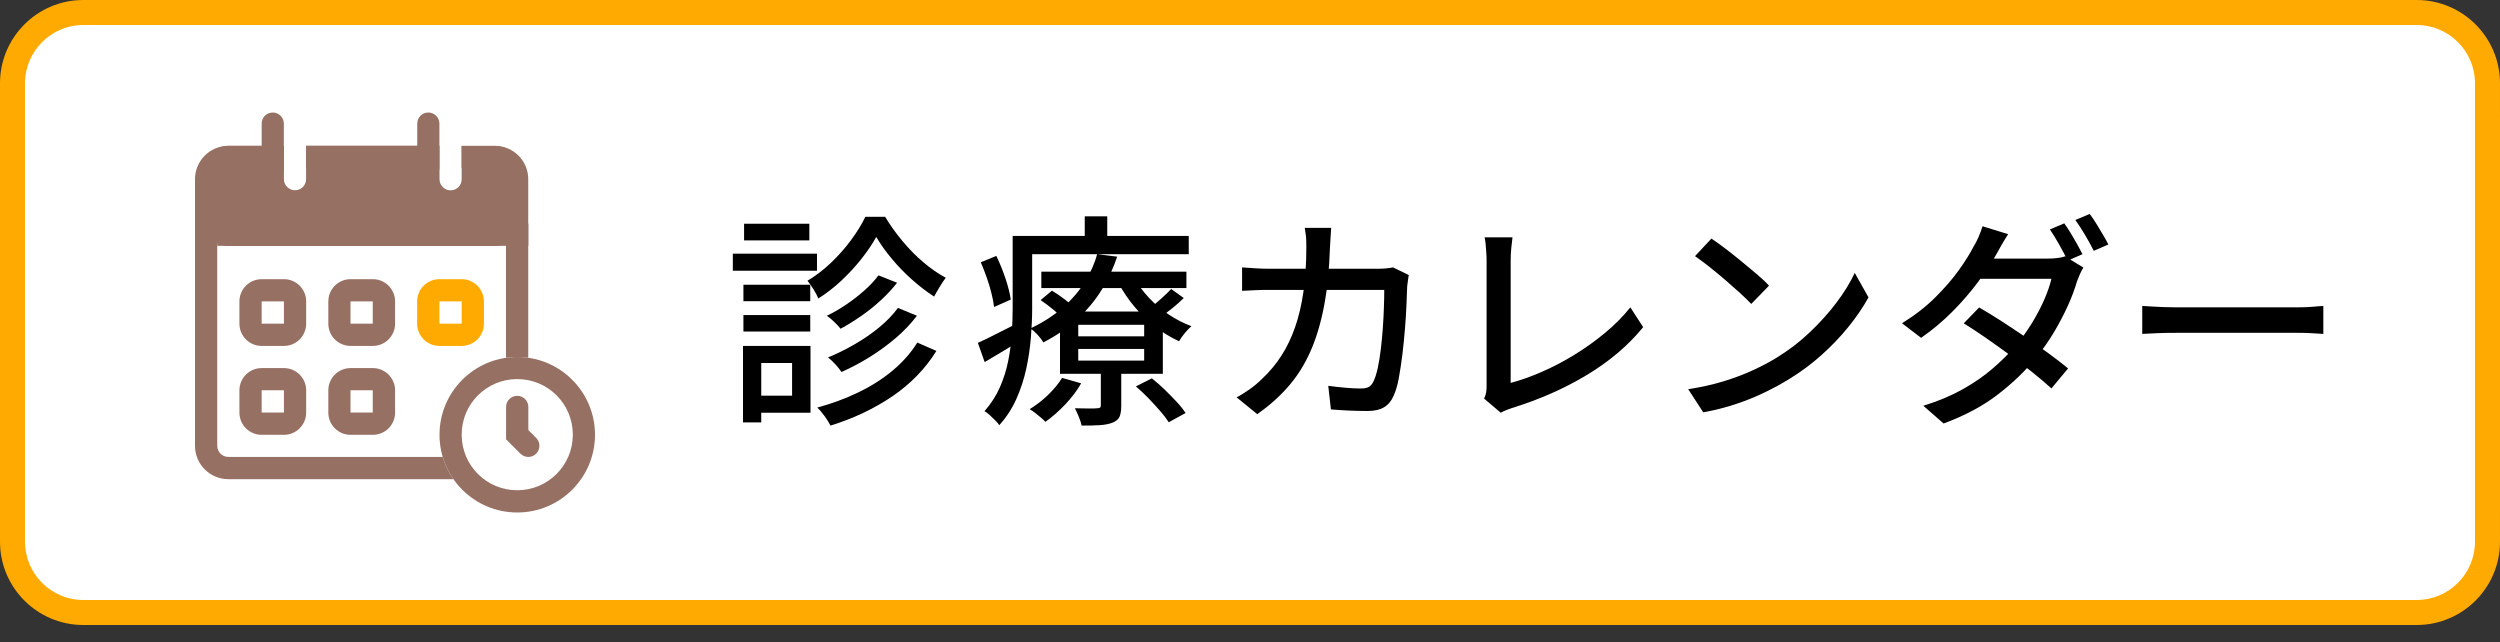 <?xml version="1.0" encoding="UTF-8"?>
<svg id="_レイヤー_1" data-name="レイヤー 1" xmlns="http://www.w3.org/2000/svg" width="300" height="77.1" viewBox="0 0 300 77.1">
  <rect x="0" y="0" width="300" height="77.1" fill="#333333" stroke="none"/>
  <defs>
    <style>
      .cls-1 {
        fill: none;
      }

      .cls-1, .cls-2, .cls-3, .cls-4, .cls-5, .cls-6, .cls-7 {
        stroke-width: 0px;
      }

      .cls-2, .cls-3 {
        fill-rule: evenodd;
      }

      .cls-2, .cls-5 {
        fill: #fa0;
      }

      .cls-3, .cls-6 {
        fill: #967063;
      }

      .cls-4 {
        fill: #000;
      }

      .cls-7 {
        fill: #fff;
      }
    </style>
  </defs>
  <rect class="cls-7" width="300" height="75" rx="15" ry="15"/>
  <path class="cls-5" d="M290,3c3.86,0,7,3.14,7,7v55c0,3.86-3.14,7-7,7H10c-3.86,0-7-3.14-7-7V10c0-3.86,3.14-7,7-7h280M290,0H10C4.48,0,0,4.48,0,10v55c0,5.52,4.48,10,10,10h280c5.52,0,10-4.48,10-10V10c0-5.52-4.48-10-10-10h0Z"/>
  <g>
    <rect class="cls-1" x="15" y="7.5" width="60" height="60"/>
    <g>
      <path class="cls-3" d="M62.07,58.83c3.68,0,6.67-2.98,6.67-6.67s-2.98-6.67-6.67-6.67-6.67,2.98-6.67,6.67,2.98,6.67,6.67,6.67ZM62.07,61.5c5.15,0,9.33-4.18,9.33-9.33s-4.18-9.33-9.33-9.33-9.33,4.18-9.33,9.33,4.18,9.33,9.33,9.33Z"/>
      <path class="cls-3" d="M62.07,47.5c.74,0,1.33.6,1.33,1.33v2.78l.94.94c.52.52.52,1.36,0,1.89s-1.36.52-1.89,0l-1.72-1.72v-3.89c0-.74.6-1.33,1.33-1.33Z"/>
      <path class="cls-3" d="M34.07,36.17h-2.67v2.67h2.67v-2.67ZM31.4,33.5c-1.47,0-2.67,1.19-2.67,2.67v2.67c0,1.47,1.19,2.67,2.67,2.67h2.67c1.47,0,2.67-1.19,2.67-2.67v-2.67c0-1.47-1.19-2.67-2.67-2.67h-2.67Z"/>
      <path class="cls-3" d="M44.73,36.17h-2.67v2.67h2.67v-2.67ZM42.07,33.5c-1.47,0-2.67,1.19-2.67,2.67v2.67c0,1.47,1.19,2.67,2.67,2.67h2.67c1.47,0,2.67-1.19,2.67-2.67v-2.67c0-1.47-1.19-2.67-2.67-2.67h-2.67Z"/>
      <path class="cls-2" d="M55.4,36.17h-2.67v2.67h2.67v-2.67ZM52.73,33.5c-1.47,0-2.67,1.19-2.67,2.67v2.67c0,1.47,1.19,2.67,2.67,2.67h2.67c1.47,0,2.67-1.19,2.67-2.67v-2.67c0-1.47-1.19-2.67-2.67-2.67h-2.67Z"/>
      <path class="cls-3" d="M34.07,46.83h-2.67v2.67h2.67v-2.67ZM31.4,44.17c-1.47,0-2.67,1.19-2.67,2.67v2.67c0,1.47,1.19,2.67,2.67,2.67h2.67c1.47,0,2.67-1.19,2.67-2.67v-2.67c0-1.47-1.19-2.67-2.67-2.67h-2.67Z"/>
      <path class="cls-3" d="M44.73,46.83h-2.67v2.67h2.67v-2.67ZM42.07,44.17c-1.47,0-2.67,1.19-2.67,2.67v2.67c0,1.47,1.19,2.67,2.67,2.67h2.67c1.47,0,2.67-1.19,2.67-2.67v-2.67c0-1.47-1.19-2.67-2.67-2.67h-2.67Z"/>
      <path class="cls-3" d="M26.07,21.5c0-.74.6-1.33,1.33-1.33h6.67v-2.67h-6.67c-2.21,0-4,1.79-4,4v32c0,2.21,1.79,4,4,4h27.01c-.56-.81-1-1.7-1.29-2.67h-25.72c-.74,0-1.33-.6-1.33-1.33v-32ZM60.73,42.93c.44-.06.88-.09,1.33-.09s.9.03,1.33.09v-21.43c0-2.21-1.79-4-4-4h-4v2.67h4c.74,0,1.33.6,1.33,1.33v21.43ZM36.73,20.17h14.08v-2.67h-14.08v2.67Z"/>
      <path class="cls-3" d="M52.73,17.5h-16v4c0,.74-.6,1.33-1.33,1.33s-1.33-.6-1.33-1.33v-4h-6.67c-1.47,0-2.67,1.19-2.67,2.67v6.67c0,1.47,1.19,2.67,2.67,2.67h32c1.47,0,2.67-1.19,2.67-2.67v-6.66c0-1.47-1.19-2.67-2.67-2.67h-4v4c0,.74-.6,1.33-1.33,1.33s-1.33-.6-1.33-1.33v-4Z"/>
      <path class="cls-3" d="M63.4,29.5H26.07v-2.67h37.33v2.67Z"/>
      <path class="cls-6" d="M31.4,14.83c0-.74.6-1.33,1.33-1.33s1.33.6,1.33,1.33v5.33c0,.74-.6,1.33-1.33,1.33s-1.33-.6-1.33-1.33v-5.33Z"/>
      <path class="cls-6" d="M50.07,14.83c0-.74.6-1.33,1.33-1.33s1.33.6,1.33,1.33v5.33c0,.74-.6,1.33-1.33,1.33s-1.33-.6-1.33-1.33v-5.33Z"/>
    </g>
  </g>
  <g>
    <path class="cls-4" d="M87.94,30.44h10.1v2.05h-10.1v-2.05ZM89.16,41.51h2.19v9.18h-2.19v-9.18ZM89.21,34.17h8.02v1.97h-8.02v-1.97ZM89.21,37.81h8.02v1.97h-8.02v-1.97ZM89.29,26.85h7.83v2h-7.83v-2ZM90.32,41.51h6.94v8.02h-6.94v-2.05h4.73v-3.92h-4.73v-2.05ZM105.14,28.45c-.47.85-1.06,1.72-1.78,2.63-.72.91-1.52,1.77-2.39,2.59-.87.82-1.8,1.53-2.77,2.15-.13-.32-.32-.69-.57-1.09-.25-.41-.5-.75-.73-1.04.97-.58,1.9-1.29,2.79-2.13.89-.85,1.7-1.75,2.42-2.73.72-.97,1.3-1.91,1.73-2.81h2.38c.59.99,1.28,1.96,2.07,2.9.78.94,1.62,1.8,2.51,2.55.89.76,1.79,1.38,2.69,1.86-.23.31-.48.67-.73,1.09-.25.42-.48.81-.67,1.17-.86-.56-1.74-1.23-2.62-2.01-.88-.78-1.7-1.62-2.44-2.51-.75-.89-1.37-1.77-1.88-2.63ZM110.08,41.11l2.29,1c-1.33,2.14-3.1,3.96-5.29,5.45-2.2,1.49-4.67,2.66-7.42,3.51-.16-.32-.39-.69-.69-1.11s-.6-.77-.9-1.05c1.73-.47,3.36-1.07,4.9-1.81,1.54-.74,2.92-1.61,4.13-2.62,1.21-1.01,2.21-2.13,2.98-3.38ZM105.41,33.04l2.24.89c-.56.72-1.21,1.42-1.96,2.11s-1.53,1.31-2.35,1.88c-.82.57-1.64,1.08-2.47,1.53-.2-.25-.45-.53-.76-.82-.31-.3-.6-.54-.89-.74.76-.36,1.52-.8,2.29-1.32.77-.52,1.5-1.08,2.19-1.69.68-.6,1.25-1.21,1.7-1.82ZM107.76,36.95l2.27.94c-.72.95-1.57,1.85-2.54,2.67-.97.83-2.01,1.59-3.12,2.28s-2.24,1.29-3.39,1.8c-.18-.27-.42-.57-.72-.9s-.6-.62-.9-.85c1.06-.43,2.12-.95,3.19-1.57s2.05-1.29,2.96-2.04c.91-.75,1.66-1.53,2.25-2.34Z"/>
    <path class="cls-4" d="M117.35,41.14c.61-.27,1.34-.62,2.17-1.05.84-.43,1.71-.87,2.61-1.32l.59,1.92c-.76.49-1.53.96-2.31,1.42-.78.46-1.53.9-2.25,1.34l-.81-2.29ZM117.7,31.47l1.86-.76c.41.85.78,1.76,1.11,2.74.32.98.53,1.81.62,2.5l-2,.89c-.05-.47-.16-1.01-.31-1.63-.15-.62-.34-1.26-.57-1.9s-.46-1.26-.72-1.84ZM121.51,28.31h2.35v8.72c0,1.06-.05,2.21-.15,3.44-.1,1.23-.28,2.48-.55,3.74-.27,1.26-.67,2.48-1.19,3.65-.52,1.17-1.21,2.22-2.05,3.16-.11-.16-.27-.36-.5-.58s-.45-.44-.67-.65c-.23-.21-.43-.36-.61-.45.77-.88,1.39-1.83,1.84-2.85.45-1.02.78-2.07,1-3.16.22-1.09.36-2.17.43-3.24.07-1.07.11-2.09.11-3.06v-8.72ZM122.75,28.31h19.9v2.19h-19.9v-2.19ZM127.45,45.35l2.29.65c-.5.88-1.15,1.73-1.93,2.55-.78.82-1.57,1.51-2.36,2.07-.13-.14-.3-.31-.53-.5-.23-.19-.46-.38-.7-.57s-.46-.34-.66-.45c.77-.47,1.51-1.04,2.2-1.7.69-.67,1.26-1.35,1.69-2.05ZM131.66,30.5l2.4.3c-.43,1.31-1.03,2.6-1.78,3.85s-1.71,2.43-2.88,3.52c-1.16,1.1-2.56,2.07-4.2,2.92-.16-.29-.4-.6-.7-.93-.31-.33-.59-.58-.86-.74,1.55-.74,2.86-1.59,3.94-2.55,1.08-.96,1.96-1.99,2.63-3.09.67-1.1,1.16-2.19,1.44-3.27ZM124.88,36.01l1.35-1.13c.49.29,1.01.64,1.57,1.07.56.42.99.8,1.3,1.12l-1.4,1.27c-.31-.32-.72-.71-1.26-1.15-.53-.44-1.05-.83-1.55-1.17ZM124.96,32.6h17.41v1.97h-17.41v-1.97ZM127.2,37.38h12.34v7.48h-12.34v-7.48ZM132.09,43.97h2.46v4.72c0,.56-.07.99-.2,1.31-.14.31-.42.55-.85.72-.41.16-.92.26-1.53.3-.6.04-1.33.05-2.17.05-.07-.32-.19-.68-.35-1.07-.16-.39-.32-.72-.46-1.01.59.02,1.14.03,1.65.03s.85,0,1.03-.03c.16,0,.27-.03.34-.08.06-.05.09-.15.09-.3v-4.64ZM129.39,38.98v1.38h7.91v-1.38h-7.91ZM129.39,41.87v1.4h7.91v-1.4h-7.91ZM130.17,25.96h2.7v3.62h-2.7v-3.62ZM136.14,33.39c.45.81,1.03,1.59,1.74,2.35.71.76,1.5,1.43,2.38,2.01.87.58,1.78,1.05,2.71,1.39-.25.22-.52.5-.81.85-.29.35-.51.67-.67.96-.99-.45-1.94-1.03-2.85-1.73-.91-.7-1.74-1.5-2.48-2.39-.75-.89-1.38-1.82-1.9-2.79l1.89-.65ZM136.3,46.37l1.92-.97c.5.4,1.01.84,1.53,1.34.51.5.99.99,1.44,1.47s.81.94,1.08,1.35l-2.02,1.11c-.25-.4-.59-.85-1.03-1.35s-.9-1.01-1.4-1.53-1.01-.99-1.51-1.42ZM140.54,34.68l1.51,1.08c-.43.43-.9.85-1.39,1.24-.5.4-.95.73-1.36,1l-1.35-1c.41-.31.87-.69,1.38-1.15s.91-.85,1.21-1.17Z"/>
    <path class="cls-4" d="M159.74,27.34c-.02.31-.04.68-.07,1.12-.03.44-.05.82-.07,1.15-.09,2.74-.33,5.13-.73,7.2-.4,2.06-.95,3.88-1.66,5.45-.71,1.58-1.59,2.96-2.65,4.16-1.05,1.2-2.28,2.29-3.69,3.28l-2.48-2.02c.49-.25,1.01-.58,1.57-.97.56-.4,1.07-.83,1.54-1.3.86-.81,1.62-1.72,2.27-2.73.65-1.01,1.19-2.14,1.63-3.39s.78-2.67,1.01-4.27c.23-1.59.35-3.38.35-5.36,0-.2,0-.44-.01-.73,0-.29-.03-.58-.07-.86-.04-.29-.07-.53-.11-.73h3.16ZM169.05,33.01c-.04.23-.07.48-.11.73-.04.25-.06.47-.08.65-.02.54-.04,1.25-.08,2.13-.04.88-.09,1.85-.18,2.89s-.18,2.08-.31,3.1c-.13,1.03-.27,1.98-.43,2.85-.16.87-.37,1.58-.62,2.12-.27.63-.65,1.09-1.15,1.39-.5.3-1.16.45-1.98.45-.72,0-1.46-.02-2.23-.05-.77-.04-1.49-.08-2.17-.14l-.32-2.83c.7.09,1.39.17,2.07.23.67.06,1.29.09,1.85.09.41,0,.74-.07.97-.2.23-.14.42-.37.57-.72.18-.38.34-.9.49-1.58.14-.68.27-1.42.36-2.24.1-.82.18-1.66.24-2.54.06-.87.11-1.7.13-2.48.03-.78.04-1.47.04-2.07h-13.77c-.5,0-1.05,0-1.63.03-.59.02-1.14.05-1.66.08v-2.81c.52.04,1.07.07,1.65.11s1.12.05,1.65.05h12.96c.36,0,.69-.01,1-.04s.59-.07.86-.12l1.89.92Z"/>
    <path class="cls-4" d="M178.1,47.81c.13-.27.21-.52.24-.74.04-.23.05-.48.05-.77v-15.09c0-.29-.01-.61-.04-.96-.03-.35-.05-.68-.08-1-.03-.31-.07-.57-.12-.77h3.35c-.05.4-.1.84-.15,1.32-.04.49-.07.95-.07,1.38v14.77c1.21-.32,2.47-.77,3.79-1.35,1.32-.58,2.63-1.26,3.93-2.07,1.3-.8,2.52-1.68,3.66-2.63s2.14-1.96,2.98-3.02l1.54,2.38c-1.8,2.2-4.05,4.11-6.76,5.74-2.71,1.63-5.7,2.95-8.98,3.96-.16.05-.36.13-.61.22-.24.09-.49.21-.74.35l-2-1.7Z"/>
    <path class="cls-4" d="M202.59,46.7c1.51-.23,2.91-.54,4.19-.93,1.28-.39,2.45-.83,3.52-1.32,1.07-.49,2.04-1,2.9-1.53,1.44-.88,2.77-1.9,3.98-3.05s2.28-2.34,3.2-3.56c.92-1.22,1.65-2.41,2.19-3.56l1.65,2.94c-.65,1.17-1.44,2.34-2.39,3.51-.94,1.17-2.01,2.29-3.2,3.36s-2.48,2.04-3.89,2.9c-.9.56-1.89,1.1-2.96,1.62-1.07.52-2.22.99-3.46,1.4-1.23.41-2.54.75-3.93,1l-1.81-2.78ZM205.37,28.63c.49.32,1.04.73,1.67,1.2.63.48,1.27.99,1.93,1.53.66.54,1.28,1.06,1.88,1.57.59.5,1.07.95,1.43,1.35l-2.13,2.19c-.34-.36-.79-.8-1.35-1.31-.56-.51-1.16-1.04-1.8-1.59-.64-.55-1.27-1.07-1.9-1.57-.63-.5-1.2-.91-1.7-1.26l1.97-2.11Z"/>
    <path class="cls-4" d="M240.98,28.1c-.27.41-.54.85-.8,1.31-.26.46-.46.82-.61,1.09-.58,1.03-1.31,2.14-2.2,3.33-.89,1.2-1.91,2.38-3.06,3.54-1.15,1.16-2.41,2.22-3.78,3.17l-2.29-1.75c1.57-.97,2.91-2.02,4.04-3.15,1.12-1.12,2.07-2.22,2.82-3.28.76-1.06,1.34-2,1.75-2.81.18-.27.37-.64.58-1.12.21-.48.36-.9.47-1.28l3.08.95ZM250,32.12c-.14.22-.28.48-.41.78-.13.31-.24.59-.35.86-.25.88-.61,1.85-1.08,2.89-.47,1.04-1.02,2.1-1.65,3.16-.63,1.06-1.35,2.09-2.16,3.08-1.24,1.55-2.76,3.02-4.56,4.41-1.8,1.4-3.99,2.57-6.56,3.52l-2.43-2.13c1.76-.54,3.33-1.2,4.71-1.97s2.6-1.62,3.66-2.54c1.06-.92,1.99-1.84,2.78-2.78.65-.77,1.26-1.63,1.84-2.56.58-.94,1.07-1.87,1.49-2.81.41-.94.71-1.79.89-2.57h-9.61l1.03-2.43h8.21c.38,0,.75-.02,1.11-.07.36-.04.66-.11.89-.2l2.21,1.35ZM237.5,36.9c.85.49,1.76,1.04,2.73,1.67.97.63,1.94,1.28,2.92,1.94s1.89,1.32,2.77,1.96c.87.64,1.62,1.22,2.25,1.74l-2,2.4c-.61-.56-1.35-1.18-2.21-1.88-.86-.69-1.78-1.4-2.75-2.11-.97-.71-1.94-1.4-2.9-2.07-.96-.67-1.85-1.25-2.66-1.75l1.86-1.92ZM247.71,26.8c.23.32.49.71.76,1.15.27.44.53.89.78,1.34.25.45.47.85.65,1.21l-1.78.78c-.27-.56-.6-1.19-1-1.9-.4-.71-.78-1.33-1.13-1.85l1.73-.73ZM250.76,25.67c.25.32.52.72.8,1.17.28.46.55.91.81,1.35.26.44.47.82.63,1.15l-1.75.76c-.29-.58-.63-1.21-1.04-1.9-.41-.69-.8-1.29-1.17-1.8l1.73-.73Z"/>
    <path class="cls-4" d="M257.07,36.71c.31.02.68.04,1.12.07.44.03.92.05,1.43.07.51.02,1,.03,1.47.03h14.69c.65,0,1.23-.02,1.75-.07s.94-.08,1.27-.09v3.35c-.31-.02-.74-.04-1.29-.08-.56-.04-1.13-.05-1.73-.05h-14.69c-.74,0-1.48.01-2.21.04s-1.34.06-1.81.09v-3.35Z"/>
  </g>
</svg>